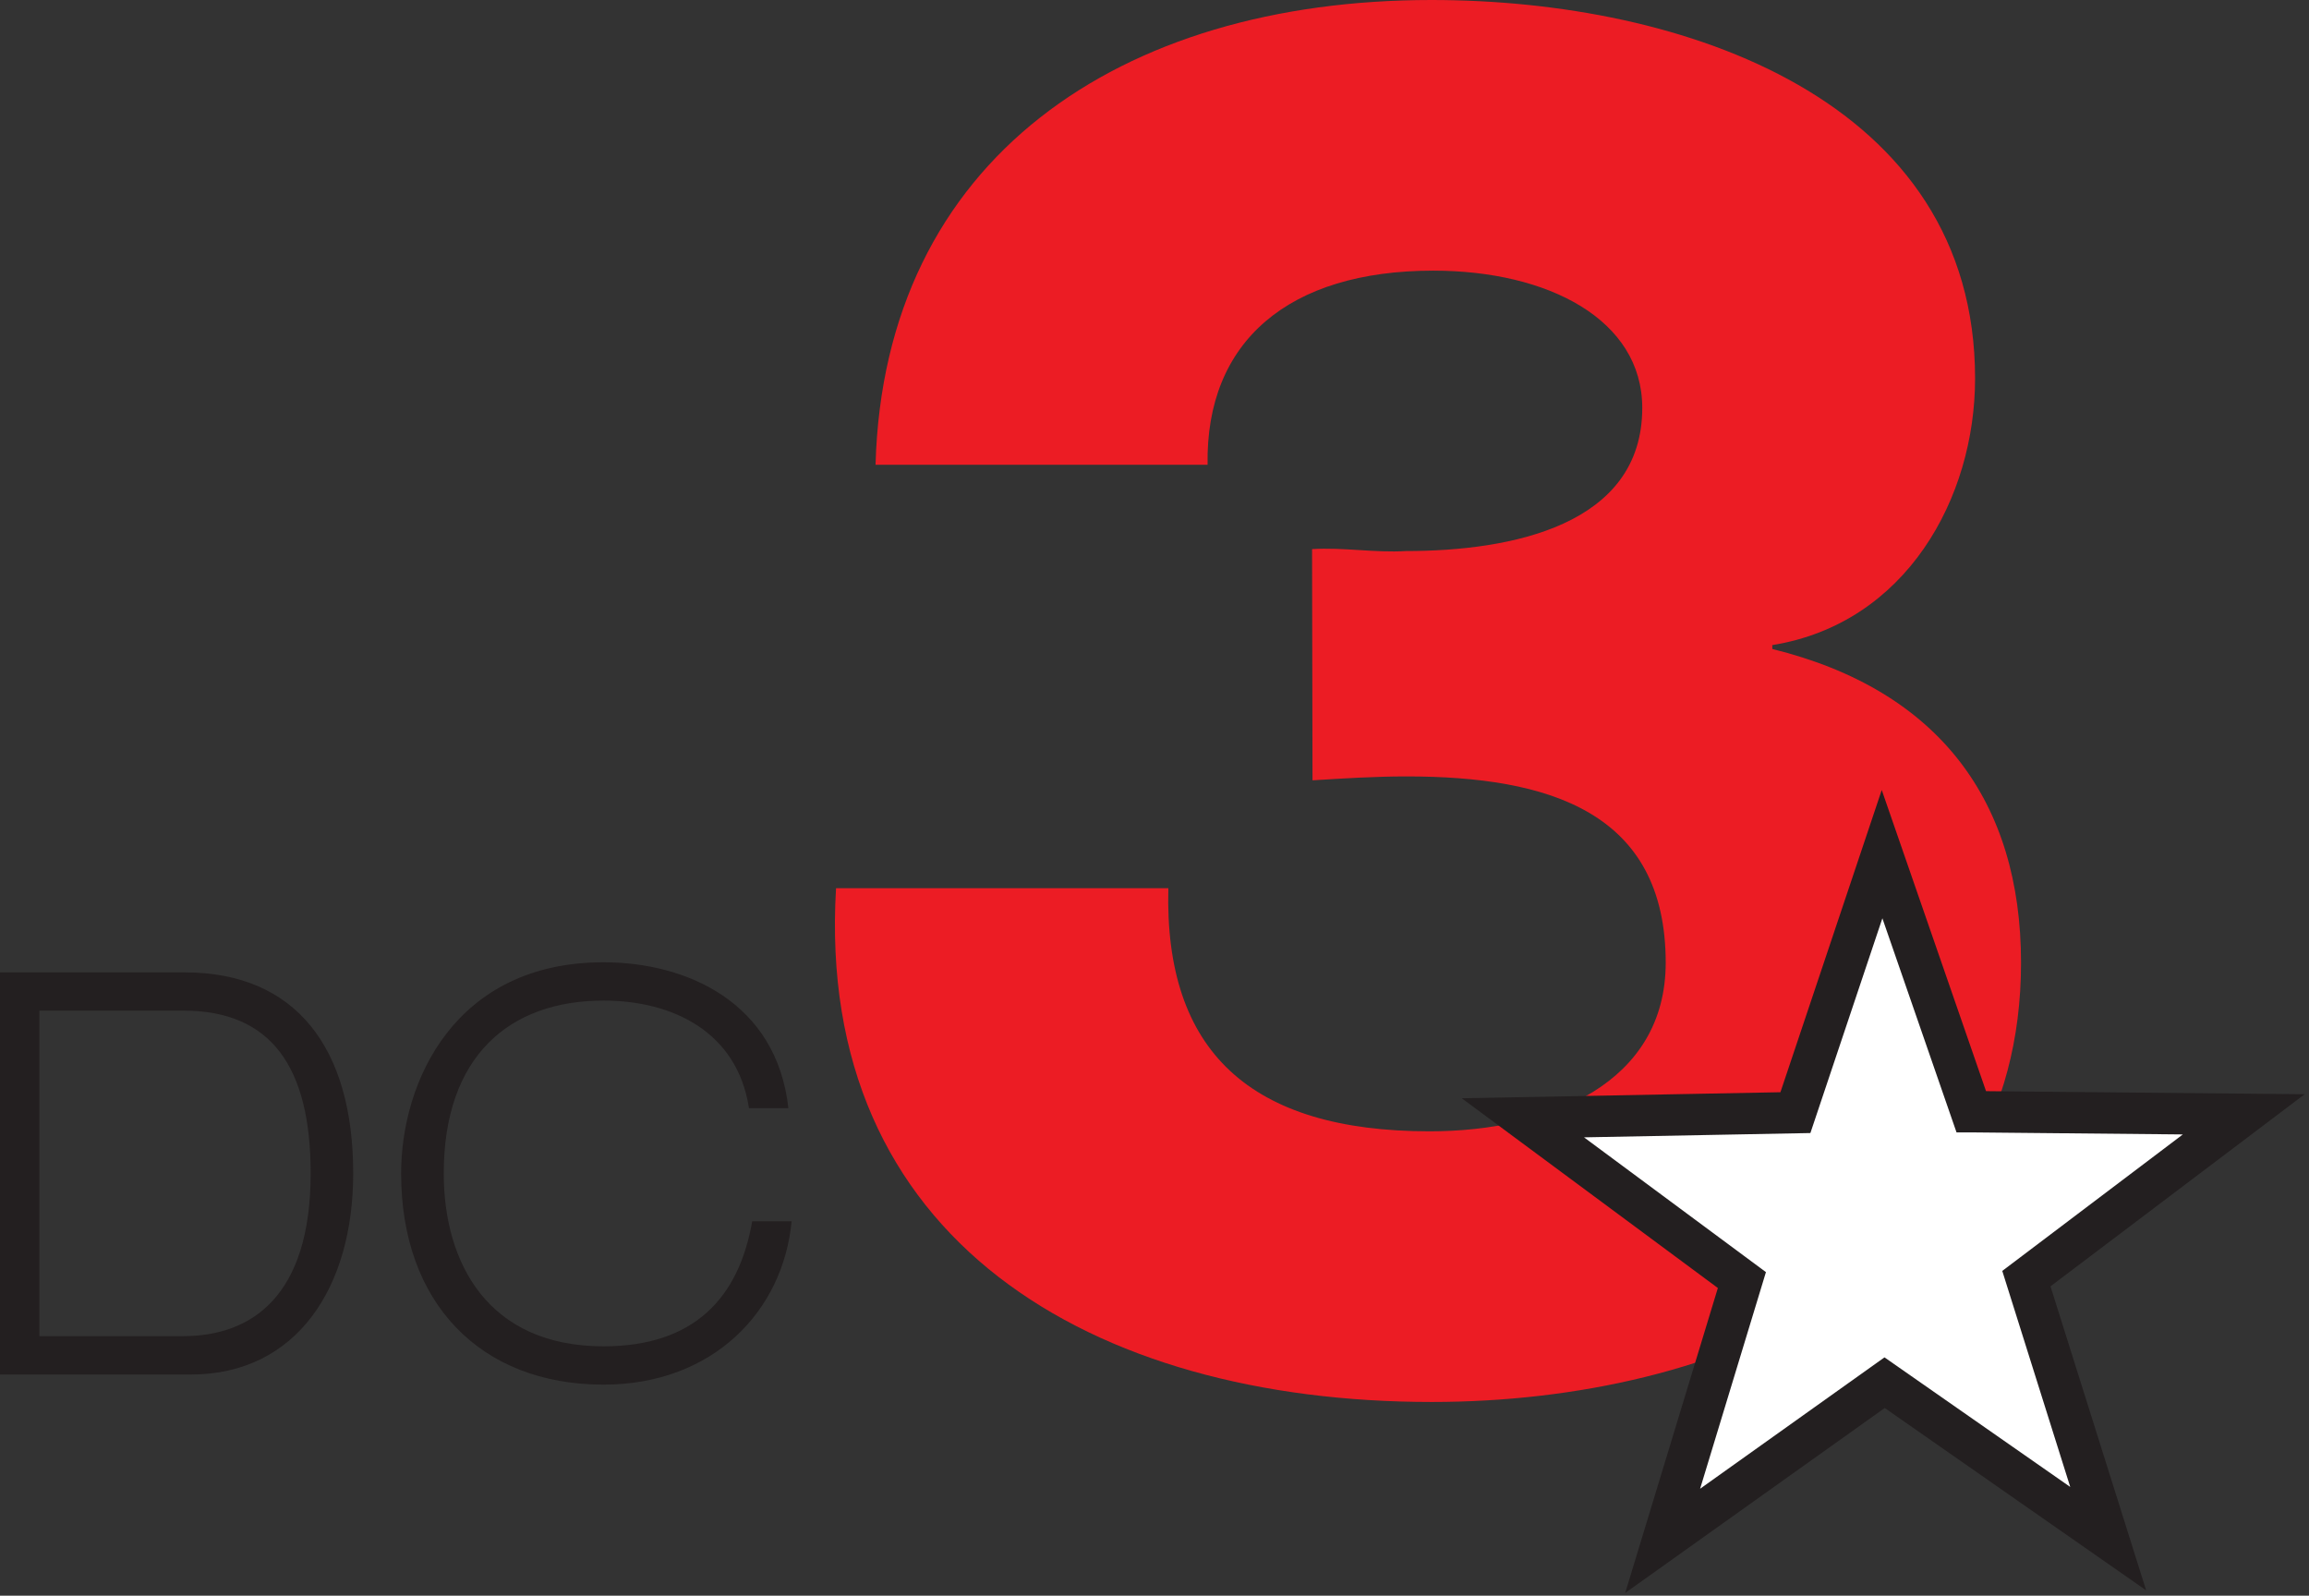<svg viewBox="6.93 9.3 271.82 187.843" xmlns="http://www.w3.org/2000/svg"><rect x="6.93" y="9.3" width="271.82" height="187.843" fill="#333333" stroke="none"/><path d="M161.39 73.94c3.69-.23 7.38.46 11.07.23 12.3 0 27.8-3 27.8-16.85 0-10.39-11.07-16.16-24.6-16.16-17 0-26.82 8.31-26.57 22.85H110c1-36 28.79-54.71 65.44-54.71 29.77 0 64 11.77 64 44.55 0 14.08-8.12 28.85-23.87 31.39v.46c19.68 4.85 29.28 18 29.28 36.93 0 36.47-35.43 51.71-69.38 51.71-40.1 0-72.58-19.16-70.12-60.48h39.12c-.49 19.16 9.6 28.62 30.75 28.62 14.27 0 27.8-5.77 27.8-19.85 0-17.77-13.78-21.93-30.51-21.93-3.69 0-7.38.23-11.07.46z" fill="#ec1c24"/><path d="M6.93 123.77h21.76c13 0 19.82 8.82 19.82 23.67 0 13.32-6.59 23.67-19.13 23.67H6.93zm4.64 42.82H28.5c8 0 15-4.64 15-19.16 0-12.53-4.64-19.16-15-19.16H11.57zM100.12 153.07c-1 10.61-9.28 19.23-22.14 19.23-14.55 0-23.83-9.68-23.83-24.86 0-10.81 6.33-24.86 23.83-24.86 9.78 0 20.38 4.71 21.76 17.17H95.1c-1.38-9-9-12.66-17.12-12.66-11.1 0-18.81 6.56-18.81 20.35 0 10.54 5.21 20.35 18.81 20.35 10.66 0 15.93-5.7 17.5-14.72z" fill="#231f20"/><path fill="#fff" stroke="#231f20" stroke-miterlimit="5" stroke-width="4.871" d="M238.99 140.17l32.08.31-25.59 19.34 9.63 30.61-26.32-18.36-26.13 18.62 9.33-30.7-25.78-19.1 32.08-.61 10.2-30.43 10.5 30.32z"/></svg>